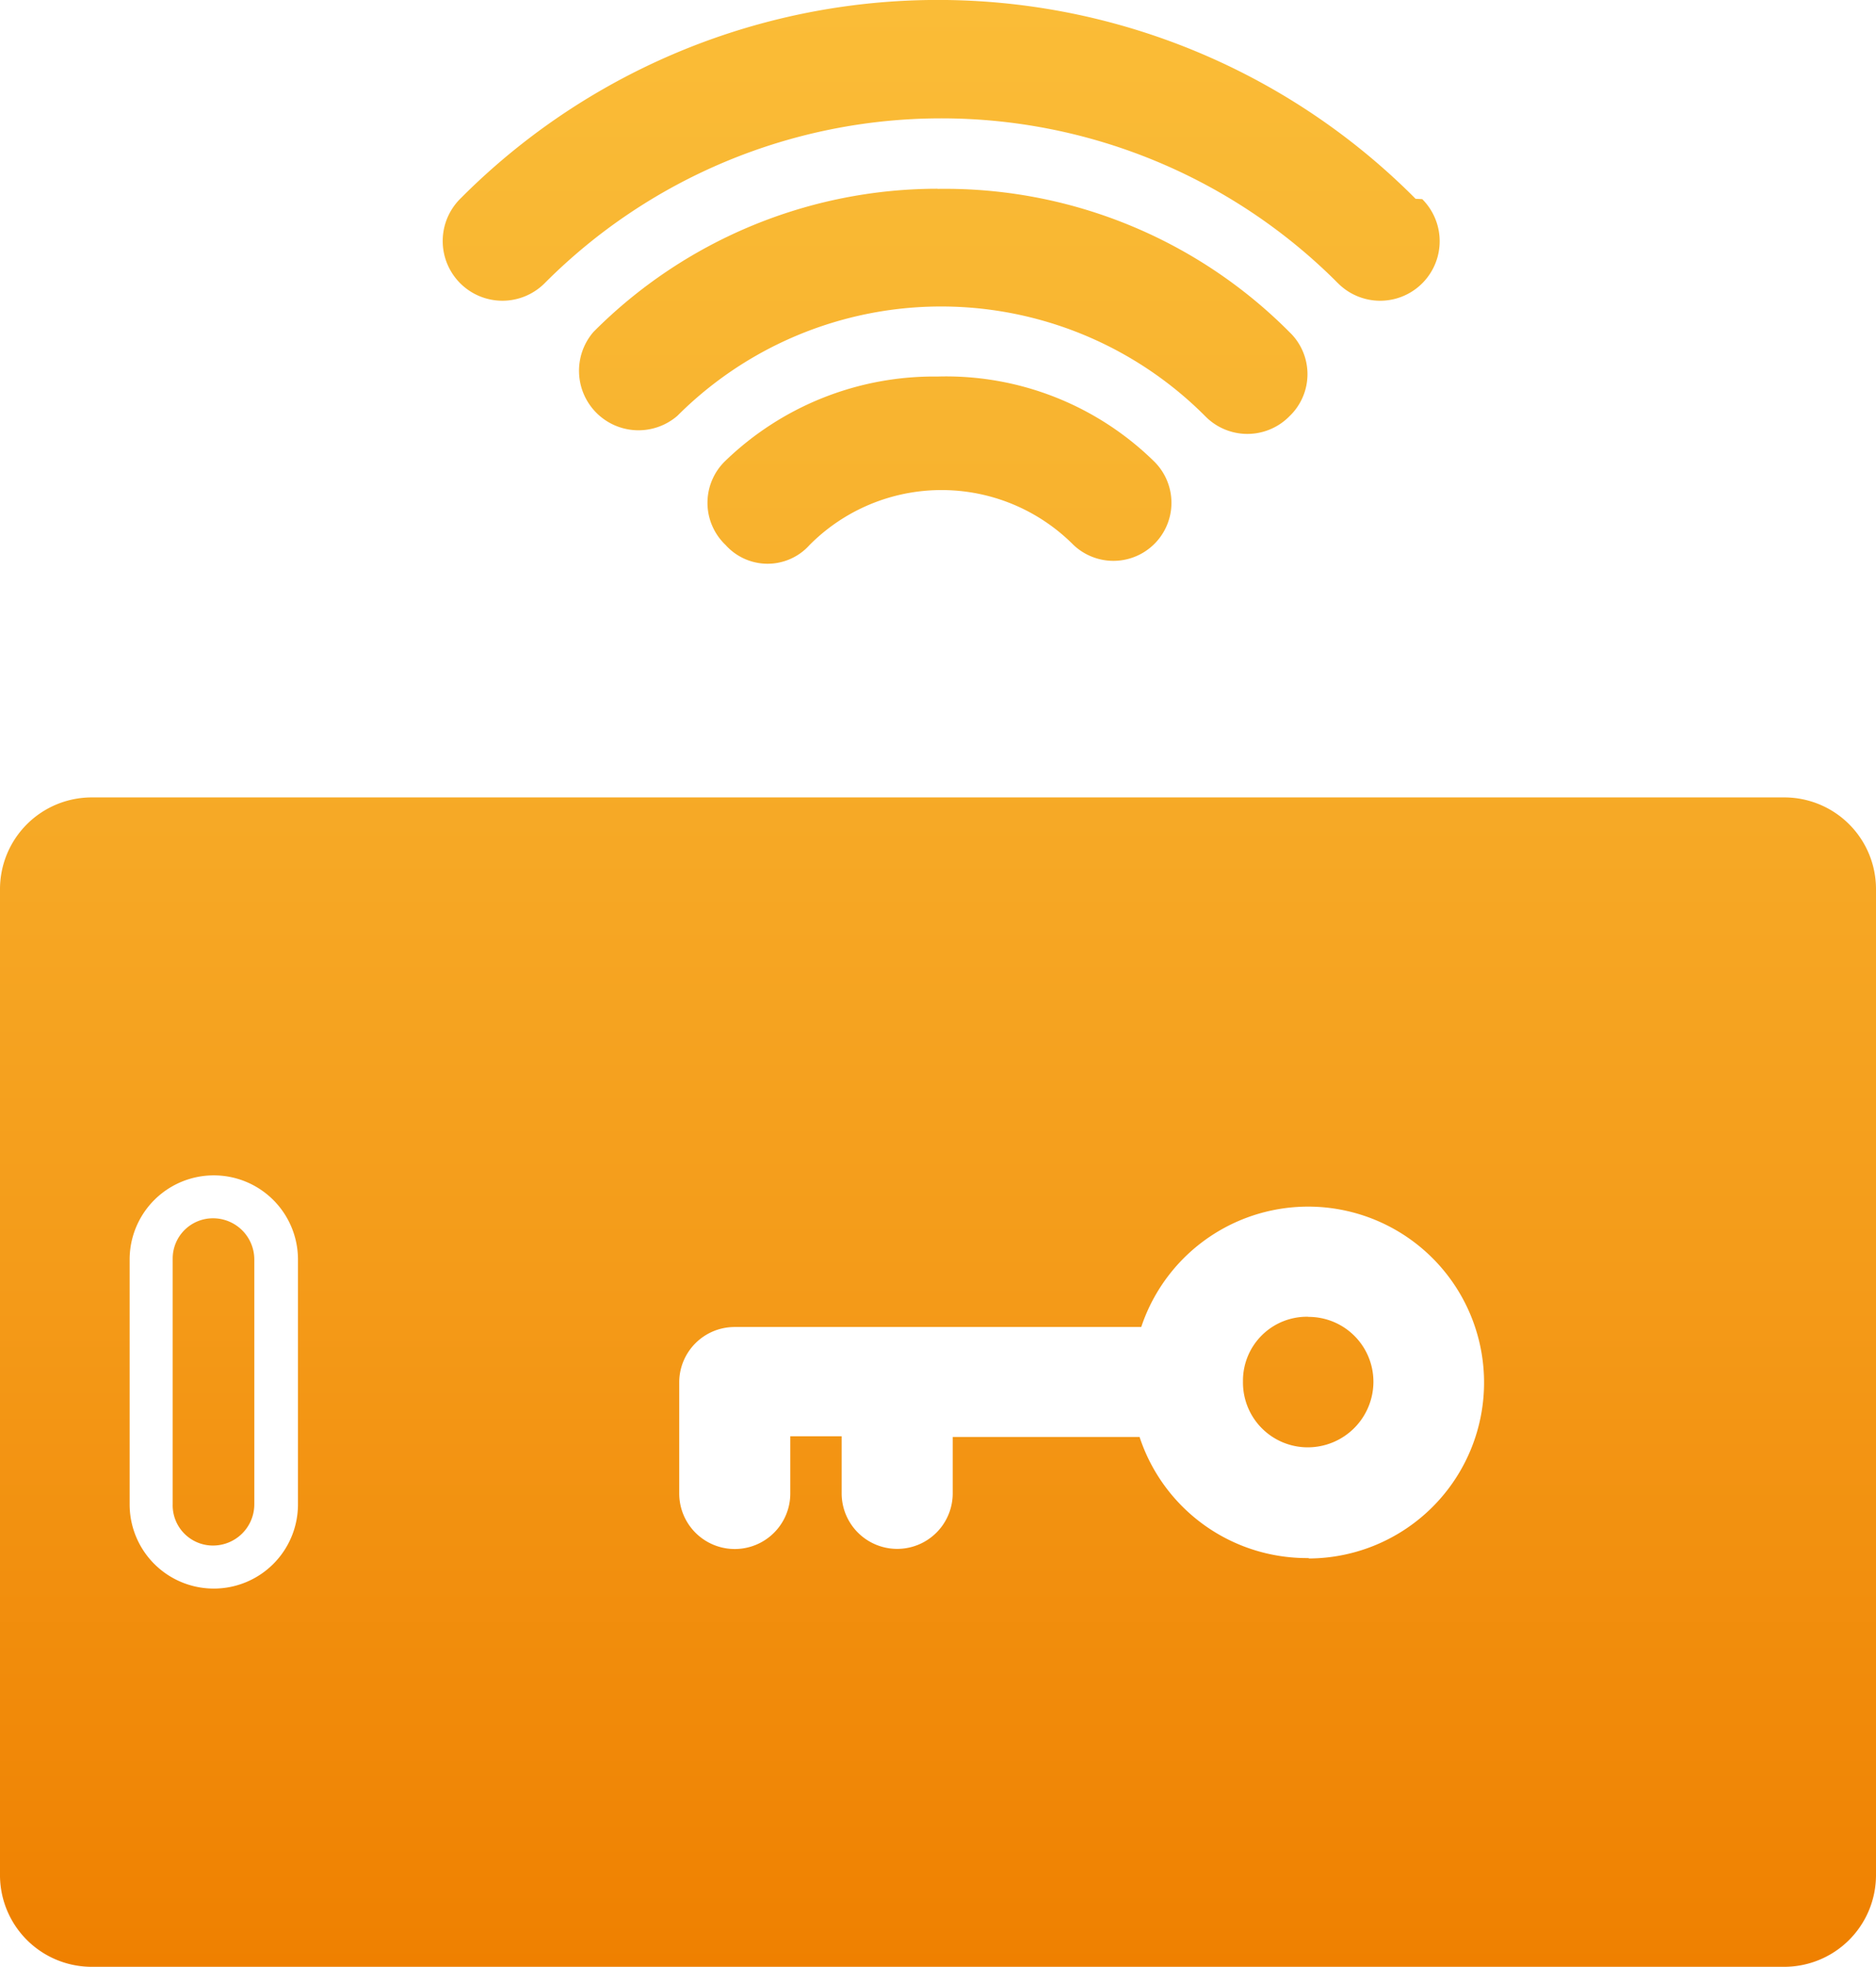 <?xml version="1.0" encoding="UTF-8"?> <svg xmlns="http://www.w3.org/2000/svg" xmlns:xlink="http://www.w3.org/1999/xlink" viewBox="0 0 279.73 293.24"><defs><style>.cls-1{fill:url(#linear-gradient);}</style><linearGradient id="linear-gradient" x1="139.87" y1="6846.54" x2="139.87" y2="6553.3" gradientTransform="matrix(1, 0, 0, -1, 0, 6846.54)" gradientUnits="userSpaceOnUse"><stop offset="0" stop-color="#fabc37"></stop><stop offset="0.25" stop-color="#f8b32f"></stop><stop offset="0.65" stop-color="#f49b19"></stop><stop offset="1" stop-color="#ef8000"></stop></linearGradient></defs><g id="Layer_2" data-name="Layer 2"><g id="Layer_1-2" data-name="Layer 1"><path class="cls-1" d="M195,196.32a9.53,9.53,0,0,0-9.66,9.4h0V206a9.66,9.66,0,0,0,9.53,9.79H195a9.79,9.79,0,0,0,9.79-9.79h0a9.67,9.67,0,0,0-9.66-9.66ZM31.75,181.64a6,6,0,0,0-6,6v36.64a6,6,0,0,0,5.85,6.15h.17a6.15,6.15,0,0,0,6.15-6.15V187.79a6.15,6.15,0,0,0-6.15-6.15Zm234.3-62.75H13.68A13.68,13.68,0,0,0,0,132.57H0V279.4a13.68,13.68,0,0,0,13.52,13.84H266.05a13.68,13.68,0,0,0,13.68-13.68v-147A13.67,13.67,0,0,0,266.05,118.89ZM44.43,224.3a12.55,12.55,0,0,1-25.1,0V187.79a12.55,12.55,0,0,1,25.1,0Zm150.59,8a26.26,26.26,0,0,1-25.1-18.06H142.06v8.41a8.28,8.28,0,0,1-16.56,0v-8.51h-7.66v8.53a8.28,8.28,0,0,1-16.56,0V206a8.26,8.26,0,0,1,8.28-8.15h60.61a26.23,26.23,0,1,1,25.1,34.51ZM139.8,56.14a44.78,44.78,0,0,0-31.62,12.55,8.67,8.67,0,0,0-.31,12.24c.1.11.2.21.31.31a8.41,8.41,0,0,0,11.86.69h0a8.73,8.73,0,0,0,.68-.68A27.74,27.74,0,0,1,160,81.18l.06.06a8.65,8.65,0,1,0,11.92-12.55h0A44.29,44.29,0,0,0,139.8,56.14Zm0-28A72.42,72.42,0,0,0,88.49,49.49,8.87,8.87,0,0,0,101,62,55.59,55.59,0,0,1,179.66,62h0l.06.06a8.79,8.79,0,0,0,12.42.13h0l.13-.13a8.67,8.67,0,0,0,.31-12.24l-.31-.31A72.41,72.41,0,0,0,139.8,28.16Zm71.28,1.5a100.39,100.39,0,0,0-142-.46h0l-.45.45A8.9,8.9,0,0,0,81.2,42.24h0a83.45,83.45,0,0,1,118-.32c.1.11.21.22.32.32a8.87,8.87,0,1,0,12.55-12.55Z"></path></g></g></svg> 